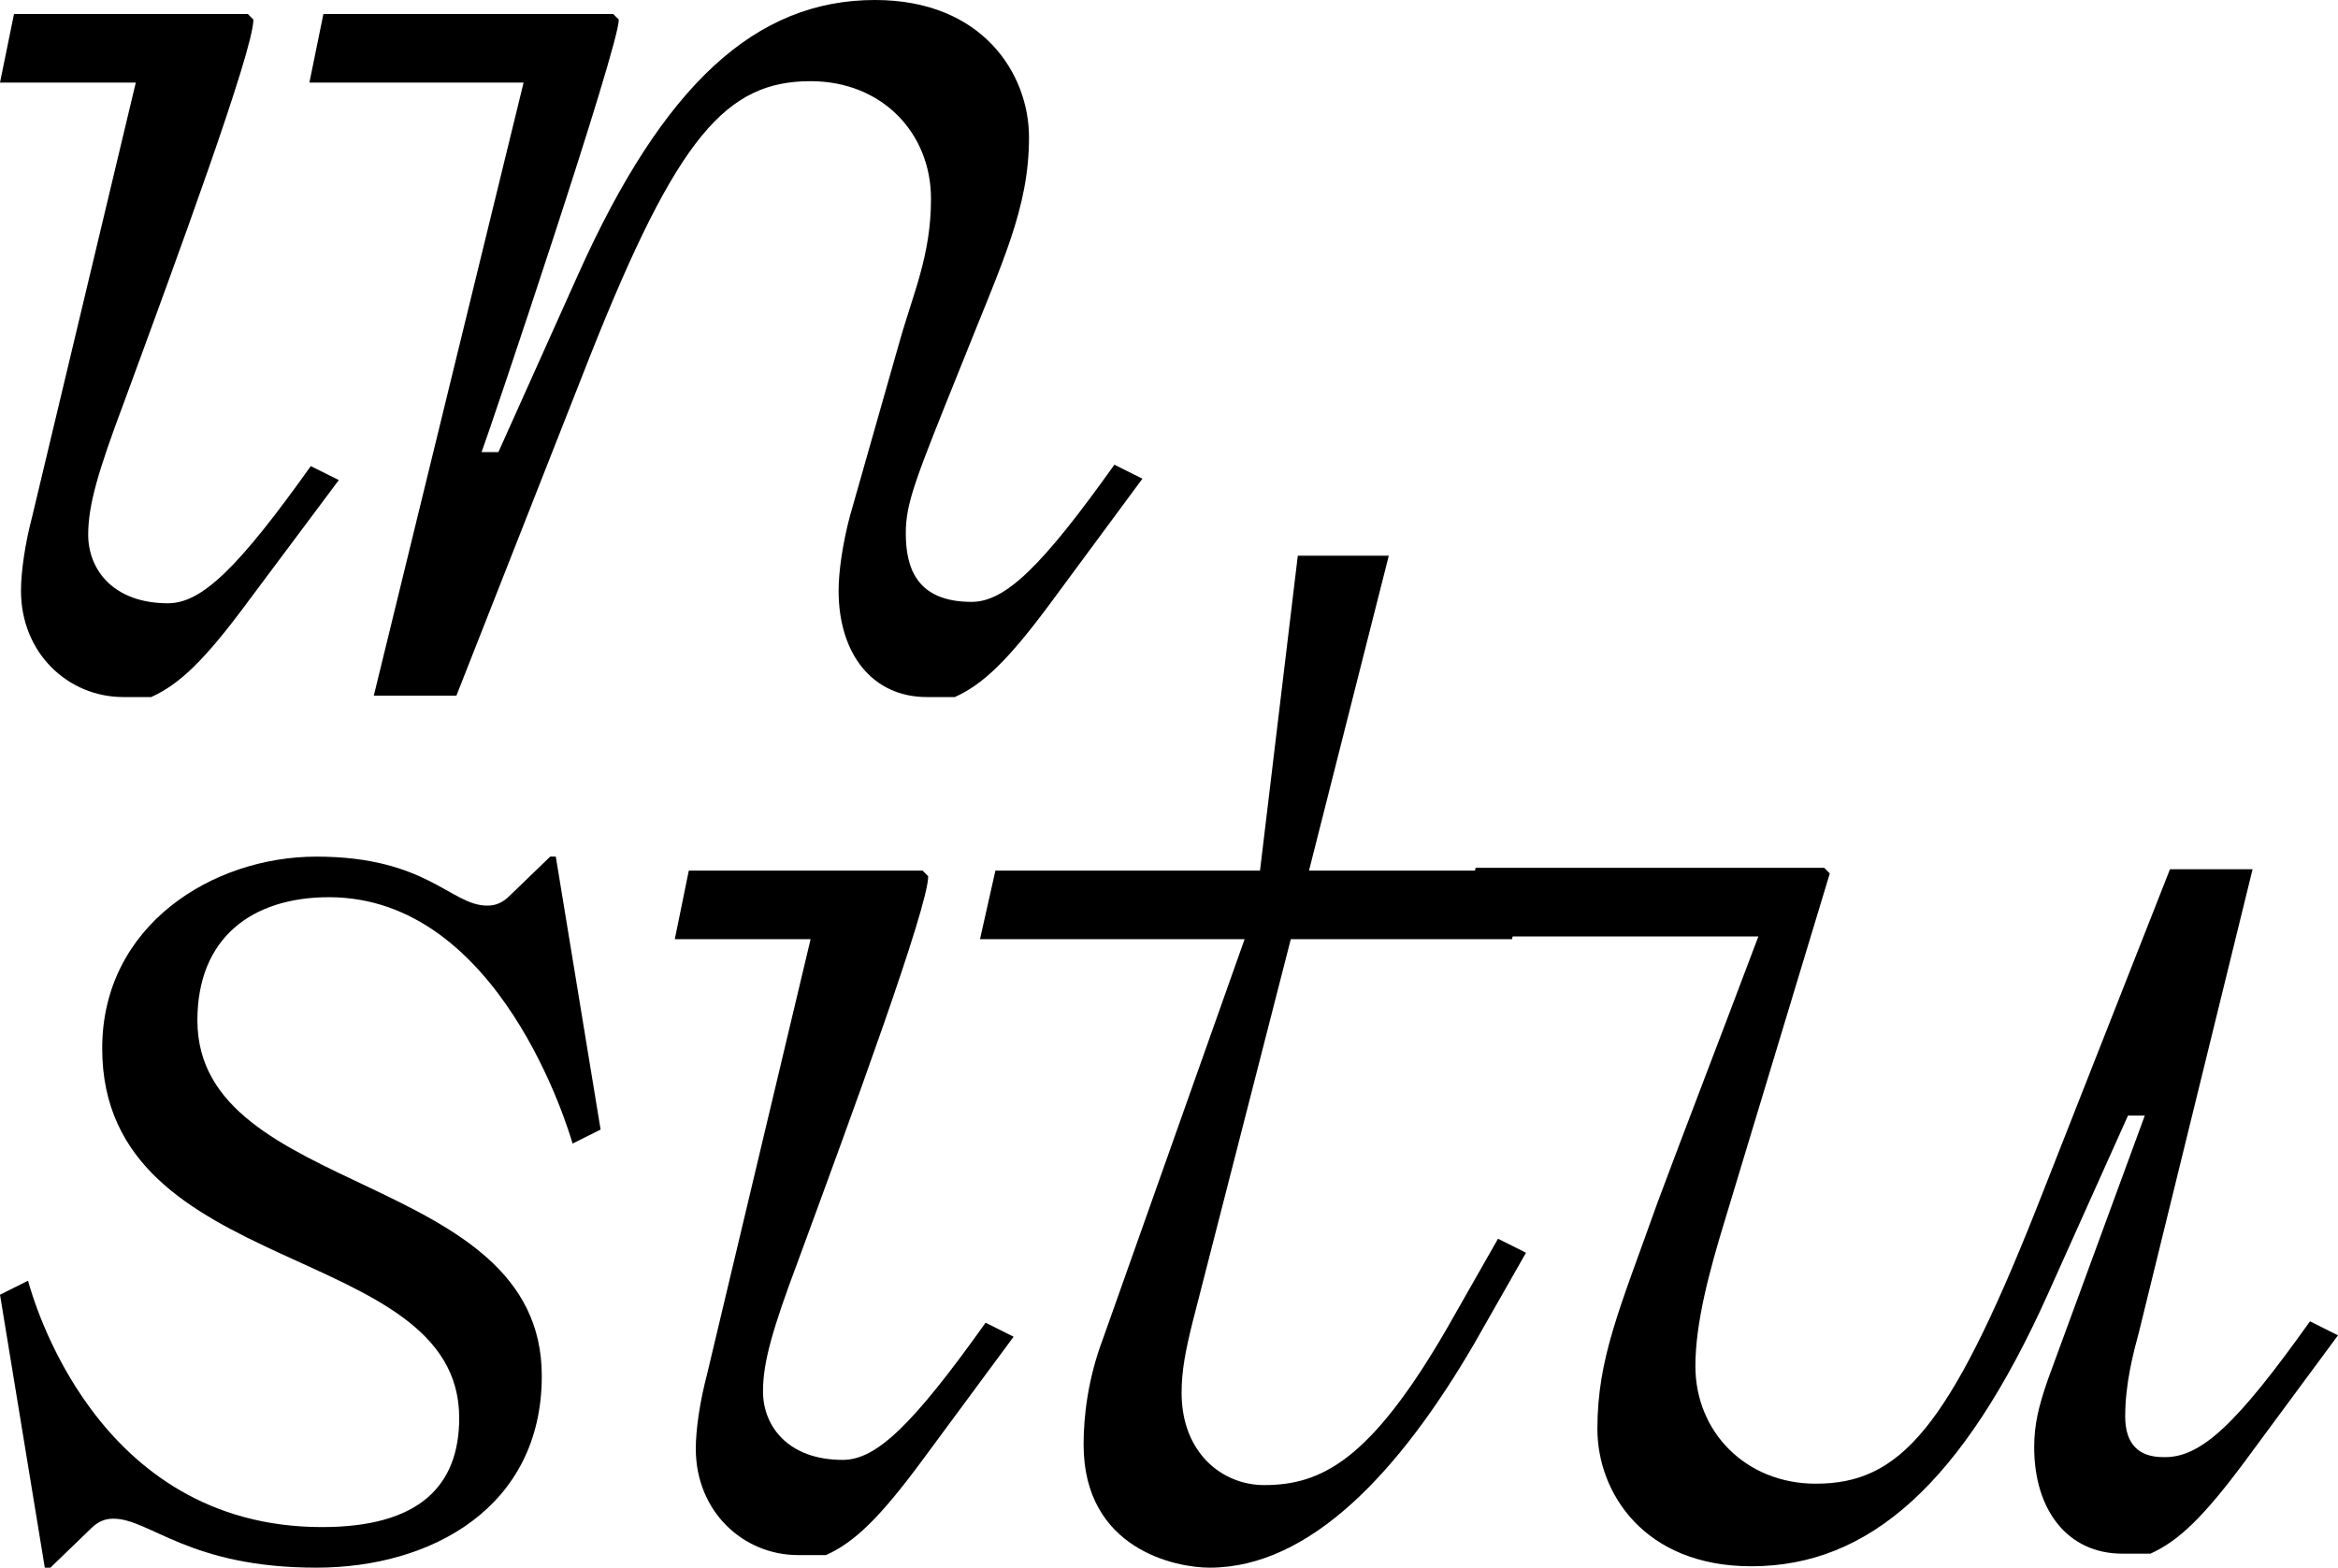 <?xml version="1.0" encoding="UTF-8"?>
<svg id="Calque_1" data-name="Calque 1" xmlns="http://www.w3.org/2000/svg" viewBox="0 0 167 112">
  <path d="M9.7,5.9H0L1,1h16.7l.4.4c0,2.2-5.4,16.9-9.3,27.5-1.8,4.8-2.5,7.2-2.5,9.3,0,2.5,1.8,4.9,5.7,4.9,2.4,0,5-2.5,10.2-9.8l2,1-6.5,8.7c-3.1,4.2-4.9,5.9-6.9,6.8h-2c-3.9,0-7.3-3.1-7.3-7.6,0-1.4.3-3.4.8-5.3L9.7,5.9Z"/>
  <path d="M64.2,24.6c1-3.6,2.3-6.3,2.3-10.4,0-4.7-3.5-8.4-8.6-8.4-6,0-9.5,3.9-15.7,19.5l-9.6,24.4h-5.9L37.4,5.9h-15.3l1-4.9h20.7l.4.4c0,2-9.2,29.3-9.8,30.9h1.2l5.7-12.7C47.4,6,54,0,62.5,0c7.7,0,11,5.3,11,9.8,0,5.1-1.9,8.9-4.8,16.2-3.3,8.2-4,9.9-4,12.1,0,2.5.8,4.9,4.7,4.9,2.4,0,5-2.5,10.2-9.8l2,1-6.5,8.8c-3.1,4.2-4.9,5.9-6.9,6.8h-2c-3.9,0-6.3-3.1-6.3-7.6,0-1.4.3-3.4.8-5.3l3.5-12.3Z"/>
  <path d="M8.1,108.5c-.6,0-1.1.2-1.6.7l-2.9,2.8h-.4l-3.2-19.5,2-1c.3,1,4.7,17.6,21,17.6,6.9,0,9.8-2.9,9.8-7.8,0-12.7-25.5-9.8-25.5-26.4,0-8.8,7.9-13.7,15.3-13.7,7.9,0,9.6,3.5,12.2,3.5.6,0,1.1-.2,1.6-.7l2.9-2.8h.4l3.2,19.5-2,1c-.3-1-5.2-17.6-17.4-17.6-5.5,0-9.4,2.9-9.4,8.8,0,12.7,24.6,10.7,24.6,25.4,0,9.4-7.9,13.7-16.1,13.7-9.1,0-11.9-3.5-14.5-3.5h0Z"/>
  <path d="M57.9,67.1h-9.7l1-4.9h16.7l.4.4c0,2.2-5.4,16.9-9.3,27.5-1.8,4.8-2.5,7.2-2.5,9.3,0,2.5,1.8,4.9,5.7,4.9,2.4,0,5-2.5,10.2-9.8l2,1-6.5,8.8c-3.1,4.2-4.9,5.9-6.9,6.8h-2c-3.9,0-7.3-3.1-7.3-7.6,0-1.4.3-3.4.8-5.3l7.4-31.1Z"/>
  <path d="M103.3,95l3.7-6.5,2,1-3.7,6.5c-5.3,9.1-11.7,16-18.9,16-2.4,0-9-1.3-9-8.8,0-2,.3-4.7,1.4-7.6l10.1-28.5h-18.9l1.1-4.9h18.9l2.7-22.5h6.5l-5.7,22.5h15.6l-1.1,4.9h-15.8l-7,27.3c-.5,2-.8,3.5-.8,5.1,0,4.3,2.9,6.6,5.9,6.6,4.1,0,7.6-1.8,13-11.1Z"/>
  <path d="M165,94.4l2,1-6.5,8.8c-3.1,4.2-4.9,5.9-6.9,6.8h-2c-3.9,0-6.3-3.1-6.3-7.6,0-1.6.3-2.9,1-4.9l6.9-18.8h-1.2l-5.7,12.7c-6.1,13.6-12.8,19.5-21.2,19.5-7.7,0-11-5.3-11-9.8,0-5.1,1.6-8.6,4.3-16.2,1.9-5.1,4.3-11.3,7.2-19h-21.3l1.1-4.9h24.9l.4.4-7.5,24.8c-1.1,3.6-2.1,7.3-2.1,10.4,0,4.7,3.6,8.4,8.6,8.4,6,0,9.5-3.9,15.7-19.5l9.6-24.4h5.9l-8.1,33c-.4,1.5-1,3.7-1,6.1,0,2,1,2.9,2.7,2.9,2.7.1,5.3-2.4,10.5-9.7h0Z"/>
</svg>